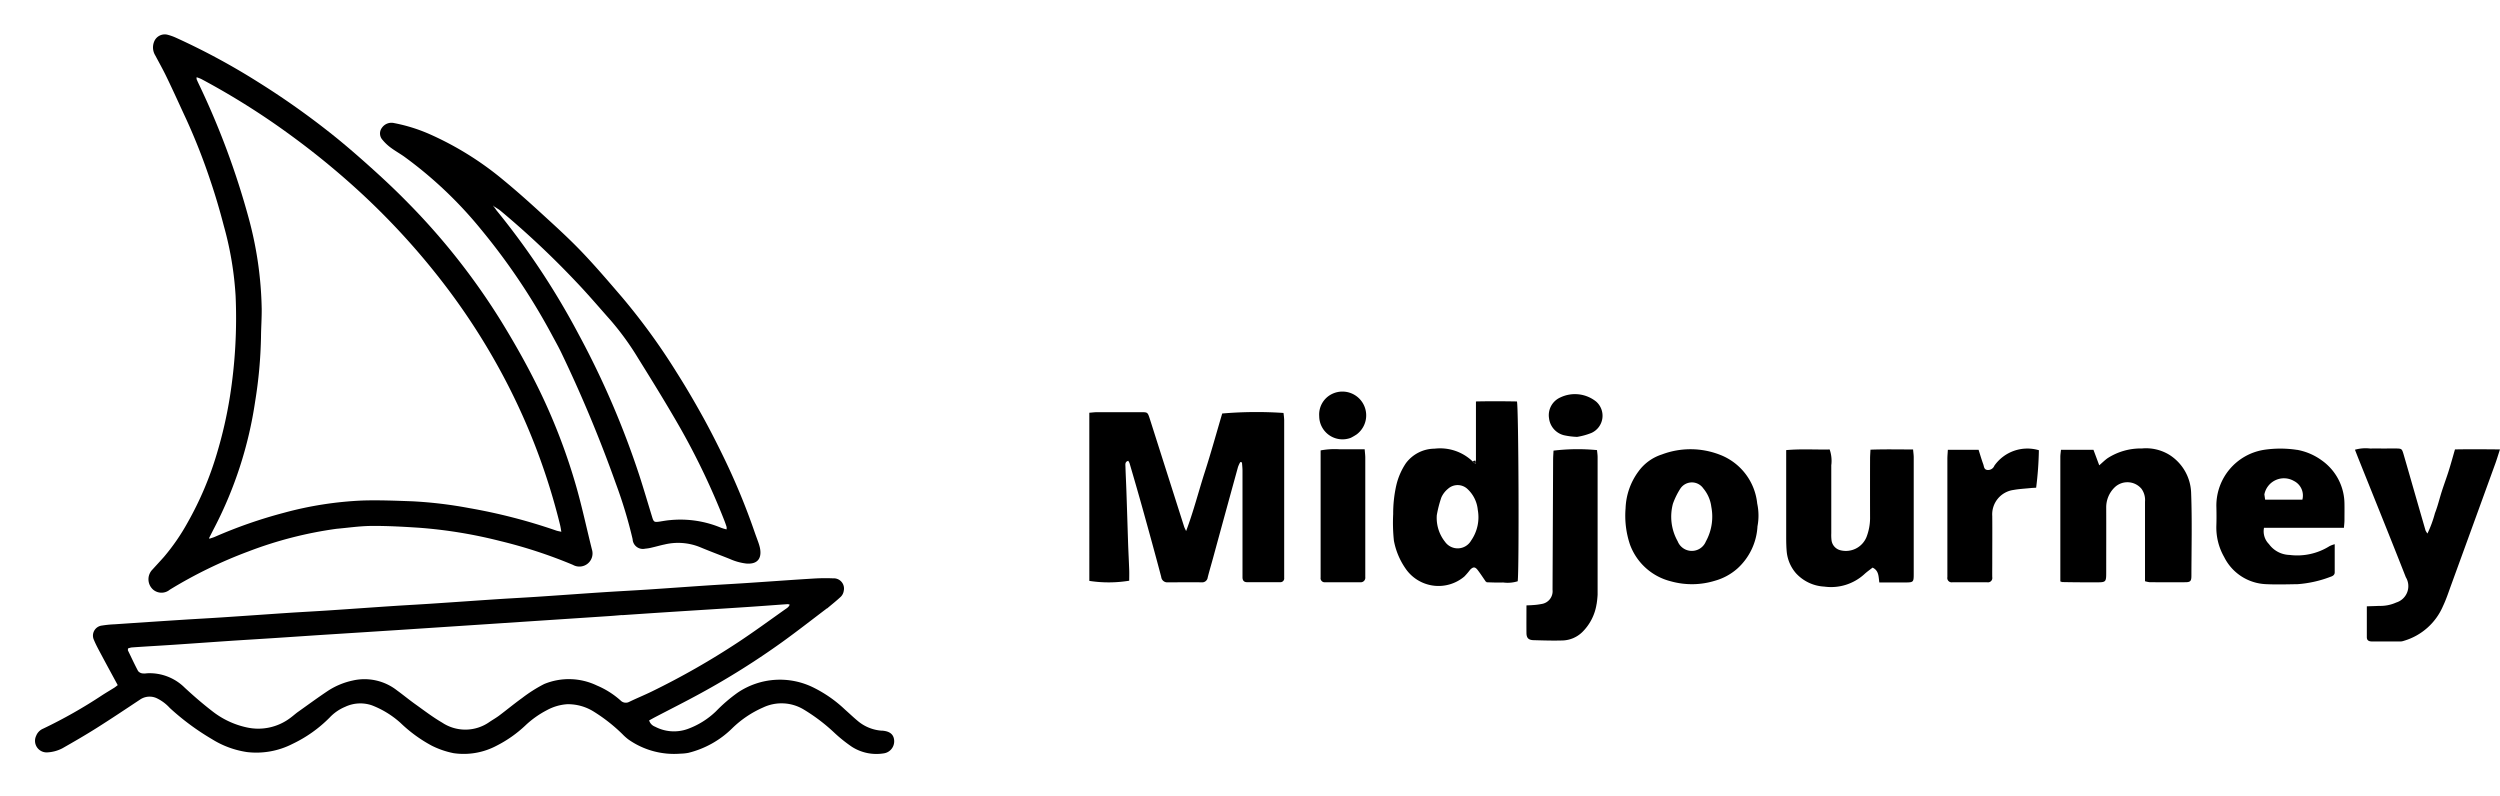 <svg xmlns="http://www.w3.org/2000/svg" xmlns:xlink="http://www.w3.org/1999/xlink" width="148.215" height="47.189" viewBox="0 0 148.215 47.189">
  <defs>
    <clipPath id="clip-path">
      <rect id="Rectangle_35608" data-name="Rectangle 35608" width="148.215" height="47.189" transform="translate(5 3)"/>
    </clipPath>
  </defs>
  <g id="Group_109797" data-name="Group 109797" transform="translate(-5 -3)">
    <g id="Group_77261" data-name="Group 77261" clip-path="url(#clip-path)">
      <path id="Path_284231" data-name="Path 284231" d="M46.942,496.2c-.9.681-1.771,1.363-2.668,2.009a46.241,46.241,0,0,1-4.819,3.027c-.9.494-1.821.955-2.733,1.432-.108.057-.214.118-.328.18a.572.572,0,0,0,.349.37,2.407,2.407,0,0,0,1.906.148,4.758,4.758,0,0,0,1.712-1.062,9.271,9.271,0,0,1,1.279-1.1,4.469,4.469,0,0,1,4.546-.28,7.588,7.588,0,0,1,1.823,1.284c.246.217.482.444.734.654a2.473,2.473,0,0,0,1.415.592c.045,0,.091,0,.135.009.414.049.623.254.63.615a.722.722,0,0,1-.632.725,2.7,2.7,0,0,1-1.881-.395,8.7,8.7,0,0,1-1.027-.822,10.671,10.671,0,0,0-1.83-1.389,2.55,2.55,0,0,0-2.4-.117,6.134,6.134,0,0,0-1.844,1.245,5.617,5.617,0,0,1-2.6,1.448,3.086,3.086,0,0,1-.471.046,4.7,4.7,0,0,1-3.074-.843,2.971,2.971,0,0,1-.354-.316,9.832,9.832,0,0,0-1.671-1.317,2.878,2.878,0,0,0-1.606-.456,2.914,2.914,0,0,0-1.194.35,5.6,5.6,0,0,0-1.293.92,7.254,7.254,0,0,1-1.685,1.185,4.156,4.156,0,0,1-2.562.447,5.071,5.071,0,0,1-1.3-.448,8.374,8.374,0,0,1-1.851-1.352,5.463,5.463,0,0,0-1.693-1.037,2.11,2.11,0,0,0-1.581.089,2.671,2.671,0,0,0-.915.631,7.787,7.787,0,0,1-2.2,1.564,4.706,4.706,0,0,1-2.7.489,5.407,5.407,0,0,1-2.083-.767,14.679,14.679,0,0,1-2.5-1.849,2.505,2.505,0,0,0-.781-.581,1.006,1.006,0,0,0-.993.092c-.848.562-1.693,1.128-2.553,1.671-.668.422-1.353.818-2.04,1.209a2.178,2.178,0,0,1-.907.244.688.688,0,0,1-.649-.983.759.759,0,0,1,.413-.424,28.972,28.972,0,0,0,3.526-2c.228-.146.461-.283.69-.426.064-.04.123-.091.208-.155-.317-.587-.631-1.16-.938-1.737-.164-.309-.337-.616-.471-.938a.6.6,0,0,1,.481-.858,6.35,6.35,0,0,1,.742-.074q2.013-.137,4.026-.267c.869-.056,1.738-.1,2.606-.16,1.218-.08,2.435-.168,3.653-.249.869-.057,1.738-.1,2.606-.16,1.2-.079,2.39-.166,3.585-.245.857-.057,1.715-.1,2.572-.16,1.218-.08,2.435-.168,3.653-.248.88-.058,1.76-.1,2.64-.162,1.184-.078,2.367-.166,3.551-.244.9-.059,1.806-.105,2.708-.164,1.184-.078,2.367-.165,3.551-.244.857-.057,1.715-.1,2.572-.16,1.218-.08,2.435-.171,3.653-.245a11.088,11.088,0,0,1,1.221-.016.605.605,0,0,1,.631.74.613.613,0,0,1-.172.348c-.254.24-.531.455-.818.7m-12.144.387c-.248.02-.5.044-.743.06l-4.127.273-4.093.271q-2.064.136-4.127.272-2.233.145-4.467.286c-1.038.067-2.075.139-3.112.206-.8.052-1.6.1-2.4.152-1.173.079-2.345.163-3.517.242-.835.056-1.67.1-2.5.16a1.047,1.047,0,0,0-.215.061c0,.056-.011.095,0,.121.2.408.386.818.6,1.217a.4.4,0,0,0,.247.138.93.93,0,0,0,.27-.005,2.949,2.949,0,0,1,2.247.854c.522.483,1.062.951,1.625,1.385a5.019,5.019,0,0,0,2.039.966,3.15,3.15,0,0,0,2.576-.544c.166-.118.315-.258.481-.376.6-.426,1.191-.86,1.8-1.265a4.358,4.358,0,0,1,1.438-.591,3.123,3.123,0,0,1,2.629.587c.366.265.715.555,1.084.818.524.374,1.039.769,1.594,1.092a2.482,2.482,0,0,0,2.817-.051c.188-.126.386-.237.566-.373.452-.34.886-.7,1.347-1.031a8.551,8.551,0,0,1,1.313-.834,3.843,3.843,0,0,1,3.131.089,5.019,5.019,0,0,1,1.4.885.431.431,0,0,0,.523.077c.438-.211.889-.395,1.326-.608a45.66,45.66,0,0,0,5.126-2.924c.934-.617,1.838-1.279,2.752-1.926.111-.079.247-.148.3-.3a.478.478,0,0,0-.119-.03c-.778.054-1.555.115-2.333.166-1.489.1-2.978.191-4.466.287-.981.063-1.962.129-3.007.2" transform="translate(7.09 -457.137)"/>
      <path id="Path_284232" data-name="Path 284232" d="M114.055,29.315a23.552,23.552,0,0,0-5.21,1.34,27,27,0,0,0-4.661,2.268.768.768,0,0,1-.974.009.819.819,0,0,1-.057-1.2c.228-.251.46-.5.684-.752a12.4,12.4,0,0,0,1.4-2.031,19.573,19.573,0,0,0,1.741-4.106,25.677,25.677,0,0,0,.769-3.359,29.871,29.871,0,0,0,.338-5.976,19.689,19.689,0,0,0-.7-4.159c-.232-.895-.492-1.784-.789-2.66a36.6,36.6,0,0,0-1.434-3.653C104.772,4.2,104.4,3.368,104,2.543c-.209-.438-.448-.862-.676-1.291a.907.907,0,0,1-.072-.812.679.679,0,0,1,.794-.419,3.108,3.108,0,0,1,.51.182,40.5,40.5,0,0,1,4.859,2.623,47.072,47.072,0,0,1,4.132,2.9c.818.639,1.607,1.318,2.381,2.01s1.538,1.4,2.267,2.142a39.969,39.969,0,0,1,5.646,7.148c.691,1.127,1.35,2.279,1.947,3.458a35.279,35.279,0,0,1,2.533,6.468c.331,1.186.59,2.393.889,3.588a.779.779,0,0,1-1.128.911,28.526,28.526,0,0,0-4.317-1.414,27.889,27.889,0,0,0-4.815-.787c-.924-.06-1.851-.113-2.777-.106-.7,0-1.4.108-2.123.171m-7.458.568c.085-.03.173-.054.255-.09a27.926,27.926,0,0,1,4.1-1.428,21.084,21.084,0,0,1,4.683-.729c.97-.029,1.944.012,2.915.046a25.093,25.093,0,0,1,3.366.4,33.282,33.282,0,0,1,5.186,1.337c.081.028.167.04.3.071-.03-.164-.045-.283-.074-.4a38.054,38.054,0,0,0-3.239-8.582,39.192,39.192,0,0,0-3.3-5.254,42.8,42.8,0,0,0-5.735-6.278,47.079,47.079,0,0,0-3.745-3.029,44.138,44.138,0,0,0-5.255-3.3,2.435,2.435,0,0,0-.275-.105.486.486,0,0,0,0,.117c.034.084.071.166.11.248a46.721,46.721,0,0,1,2.972,7.97,21.851,21.851,0,0,1,.776,5.391c.006.553-.036,1.107-.041,1.66a26.733,26.733,0,0,1-.349,3.847,23.739,23.739,0,0,1-2.407,7.458c-.11.21-.215.422-.328.642l.008.02.073-.009" transform="translate(-89.117 5.037)"/>
      <path id="Path_284233" data-name="Path 284233" d="M323.639,92.9a38.084,38.084,0,0,0-4.158-6.176,24.257,24.257,0,0,0-4.568-4.329c-.259-.182-.537-.337-.79-.526a2.65,2.65,0,0,1-.488-.461.559.559,0,0,1-.034-.723.688.688,0,0,1,.715-.275,9.813,9.813,0,0,1,2.068.639,18.621,18.621,0,0,1,4.445,2.765c.758.624,1.491,1.279,2.216,1.943.808.74,1.623,1.477,2.38,2.267.835.871,1.619,1.793,2.407,2.709a37.931,37.931,0,0,1,3.243,4.467c.544.858,1.058,1.737,1.55,2.626.459.83.887,1.679,1.3,2.534a39.793,39.793,0,0,1,1.766,4.292c.066.192.139.382.207.574a3.2,3.2,0,0,1,.1.323c.134.567-.042,1.038-.8.975a3.341,3.341,0,0,1-.972-.27c-.588-.236-1.183-.455-1.765-.7a3.451,3.451,0,0,0-2.1-.162c-.244.049-.482.121-.725.176a2.476,2.476,0,0,1-.432.075.608.608,0,0,1-.744-.567,27.321,27.321,0,0,0-.988-3.278A79.579,79.579,0,0,0,324.221,94c-.177-.366-.38-.72-.582-1.1m-3.43-7.59-.015.006a.435.435,0,0,1,.027.042.752.752,0,0,1,.066.083c.054.072.1.147.162.217a44.646,44.646,0,0,1,4.821,7.295,51.174,51.174,0,0,1,3.6,8.38c.258.8.493,1.6.738,2.4.1.338.128.353.48.3.2-.032.4-.068.6-.084a6.245,6.245,0,0,1,3.023.457,2.91,2.91,0,0,0,.32.094.691.691,0,0,0,0-.152c-.042-.129-.086-.257-.136-.383a42.817,42.817,0,0,0-2.579-5.422c-.807-1.414-1.662-2.8-2.525-4.184a16.436,16.436,0,0,0-1.631-2.252c-.677-.76-1.335-1.538-2.038-2.273a51.814,51.814,0,0,0-4.524-4.25c-.094-.077-.208-.131-.329-.224a.163.163,0,0,0-.059-.046" transform="translate(-285.955 -70.114)"/>
      <path id="Path_284234" data-name="Path 284234" d="M889.446,355.7v-5.026c.188-.014.319-.033.451-.033q1.3,0,2.607,0c.4,0,.4,0,.53.4q1.018,3.2,2.035,6.391c.019.06.051.115.116.257.451-1.2.743-2.367,1.11-3.506s.691-2.318,1.03-3.464a23.88,23.88,0,0,1,3.633-.033,4.024,4.024,0,0,1,.041.414q0,4.583,0,9.165c0,.068,0,.136,0,.2a.225.225,0,0,1-.249.254q-.977,0-1.955,0c-.187,0-.266-.108-.267-.286,0-.122,0-.244,0-.367q0-2.974,0-5.947c0-.168-.02-.336-.031-.5l-.1-.023a1.948,1.948,0,0,0-.136.294q-.739,2.683-1.471,5.368c-.107.392-.224.781-.324,1.175a.331.331,0,0,1-.366.295c-.665-.008-1.331,0-2,0a.356.356,0,0,1-.39-.319c-.348-1.323-.713-2.641-1.079-3.959-.259-.931-.528-1.858-.8-2.787a.725.725,0,0,0-.078-.139c-.2.057-.169.212-.165.334.014.488.041.975.057,1.463.036,1.03.067,2.061.1,3.091.019.529.047,1.057.066,1.585.008.215,0,.43,0,.635a7.517,7.517,0,0,1-2.364.011Z" transform="translate(-819.865 -323.204)"/>
      <path id="Path_284235" data-name="Path 284235" d="M1124.535,345.883v-3.5c.834-.02,1.639-.013,2.431,0,.1.338.133,10.047.045,10.66a2.013,2.013,0,0,1-.864.072c-.3.012-.6,0-.942-.011a.534.534,0,0,1-.094-.052c-.154-.221-.3-.447-.463-.662s-.275-.214-.457-.03a4.464,4.464,0,0,1-.342.4,2.369,2.369,0,0,1-3.507-.5,4.252,4.252,0,0,1-.671-1.624,10.121,10.121,0,0,1-.043-1.58,7.594,7.594,0,0,1,.188-1.716,3.97,3.97,0,0,1,.559-1.286,2.139,2.139,0,0,1,1.707-.872,2.782,2.782,0,0,1,2.242.742c.086.078.142.121.2.164l.012-.2m-2.321,3.225a2.277,2.277,0,0,0,.488,1.592.918.918,0,0,0,1.546-.076,2.419,2.419,0,0,0,.395-1.816,1.932,1.932,0,0,0-.587-1.217.852.852,0,0,0-1.18-.034,1.4,1.4,0,0,0-.391.507,6.8,6.8,0,0,0-.27,1.045" transform="translate(-1032.032 -315.582)"/>
      <path id="Path_284236" data-name="Path 284236" d="M1850.508,378.116c.189,0,.338,0,.487,0,.4.006.4,0,.51.372.239.819.472,1.639.708,2.458q.292,1.015.586,2.029a1.074,1.074,0,0,0,.114.184,6.837,6.837,0,0,0,.445-1.209c.164-.412.264-.849.4-1.273s.283-.815.413-1.227.241-.822.374-1.278c.881-.016,1.743-.009,2.667,0-.115.349-.2.643-.309.931q-1.288,3.551-2.582,7.1c-.153.42-.292.847-.483,1.25a3.637,3.637,0,0,1-2.321,2.066.712.712,0,0,1-.191.04c-.556,0-1.112,0-1.668,0-.179,0-.338-.032-.339-.253,0-.594,0-1.188,0-1.832.271-.009.5-.014.72-.025a2.3,2.3,0,0,0,1.023-.2,1.016,1.016,0,0,0,.569-1.5c-.909-2.317-1.845-4.624-2.771-6.935-.081-.2-.158-.4-.245-.623a2.307,2.307,0,0,1,.917-.07c.311-.014.624,0,.976,0" transform="translate(-1703.999 -348.528)"/>
      <path id="Path_284237" data-name="Path 284237" d="M1625.291,386.041q0-3.687,0-7.373c0-.132.023-.264.038-.421h1.925l.344.922c.193-.167.334-.309.495-.423a3.625,3.625,0,0,1,2.031-.576,2.643,2.643,0,0,1,1.668.4,2.771,2.771,0,0,1,1.253,2.224c.062,1.641.021,3.285.017,4.928,0,.307-.062.375-.347.378-.706.008-1.412,0-2.118,0a1.721,1.721,0,0,1-.286-.059v-.481q0-2.118,0-4.236a1.133,1.133,0,0,0-.211-.766,1.091,1.091,0,0,0-1.617-.054,1.645,1.645,0,0,0-.472,1.177c.005,1.263,0,2.526,0,3.788,0,.636,0,.637-.625.637-.652,0-1.3,0-2-.016-.058-.029-.073-.042-.09-.051" transform="translate(-1498.142 -348.582)"/>
      <path id="Path_284238" data-name="Path 284238" d="M1420.236,379.709c0,1.384,0,2.728,0,4.072a2.589,2.589,0,0,0,.014.406.7.7,0,0,0,.531.6,1.319,1.319,0,0,0,1.546-.791,3.152,3.152,0,0,0,.209-1.1q-.005-1.772,0-3.543c0-.16.014-.319.023-.529.849-.033,1.67-.013,2.527-.012.016.181.038.326.038.471q0,3.462,0,6.923c0,.466-.023.487-.484.49-.513,0-1.026,0-1.555,0-.051-.353-.022-.7-.4-.881-.168.132-.344.255-.5.4a2.925,2.925,0,0,1-2.366.726,2.448,2.448,0,0,1-1.677-.793,2.282,2.282,0,0,1-.544-1.24c-.028-.283-.034-.569-.035-.853q0-2.321,0-4.643v-.563c.888-.079,1.735-.02,2.578-.037a2.1,2.1,0,0,1,.1.907" transform="translate(-1306.667 -349.164)"/>
      <path id="Path_284239" data-name="Path 284239" d="M1303.586,383.385a3.634,3.634,0,0,1-1.2,2.495,3.38,3.38,0,0,1-1.309.711,4.638,4.638,0,0,1-2.624.038,3.477,3.477,0,0,1-2.425-2.179,5.371,5.371,0,0,1-.261-2.152,3.9,3.9,0,0,1,.76-2.178,2.747,2.747,0,0,1,1.387-1.01,4.806,4.806,0,0,1,3.457.02,3.471,3.471,0,0,1,2.2,2.887,3.419,3.419,0,0,1,.013,1.368m-5.007-1.367a2.971,2.971,0,0,0,.279,2.237.9.9,0,0,0,1.673.006c.028-.046.051-.1.075-.144a3.054,3.054,0,0,0,.247-1.9,2.1,2.1,0,0,0-.479-1.1.821.821,0,0,0-1.357.014,4.39,4.39,0,0,0-.437.887" transform="translate(-1194.393 -349.165)"/>
      <path id="Path_284240" data-name="Path 284240" d="M1748.342,378.342a3.547,3.547,0,0,1,1.475.633,3.175,3.175,0,0,1,1.337,2.567c.006.326,0,.651,0,.977,0,.132-.018.264-.032.446h-4.738a1.069,1.069,0,0,0,.294.966,1.554,1.554,0,0,0,1.219.643,3.6,3.6,0,0,0,2.371-.521,1.6,1.6,0,0,1,.308-.115c0,.592,0,1.13,0,1.667,0,.165-.131.228-.263.27a6.807,6.807,0,0,1-1.931.432c-.624.01-1.25.03-1.872,0a2.9,2.9,0,0,1-2.489-1.61,3.525,3.525,0,0,1-.462-1.86c.013-.393.01-.787,0-1.18a3.351,3.351,0,0,1,2.807-3.312,6.524,6.524,0,0,1,1.975,0m-1.935,2.647c.015.1.029.2.045.307h2.207a.964.964,0,0,0-.5-1.11,1.182,1.182,0,0,0-1.753.8" transform="translate(-1607.16 -348.674)"/>
      <path id="Path_284241" data-name="Path 284241" d="M1224.854,387.974a2.961,2.961,0,0,1-.854,1.667,1.749,1.749,0,0,1-1.135.489c-.583.019-1.167,0-1.75-.017-.3-.009-.414-.134-.417-.423-.006-.539,0-1.078,0-1.639.16-.007.265-.007.369-.018a3.615,3.615,0,0,0,.523-.065.765.765,0,0,0,.654-.842q.017-3.849.034-7.7c0-.187.016-.374.024-.55a11.978,11.978,0,0,1,2.578-.031c.012.132.036.276.036.419q0,4.073,0,8.147a5.416,5.416,0,0,1-.059.561" transform="translate(-1125.2 -349.16)"/>
      <path id="Path_284242" data-name="Path 284242" d="M1542.371,385.036c0,.3-.005.557,0,.814a.257.257,0,0,1-.293.3H1540a.257.257,0,0,1-.29-.305c0-.095,0-.19,0-.285q0-3.361,0-6.722c0-.172.017-.345.028-.544h1.822c.089.278.174.574.279.862.047.129.036.312.243.334a.4.4,0,0,0,.415-.254,2.392,2.392,0,0,1,2.638-.916,20.122,20.122,0,0,1-.162,2.222c-.126.008-.23.011-.333.022-.336.034-.675.051-1.007.111a1.46,1.46,0,0,0-1.262,1.549c.008.923,0,1.847,0,2.811" transform="translate(-1419.258 -348.628)"/>
      <path id="Path_284243" data-name="Path 284243" d="M1065.842,378.825h1.486c.015.2.035.344.036.49q0,3.443,0,6.886c0,.068,0,.136,0,.2a.27.27,0,0,1-.3.306q-1.039,0-2.078,0a.241.241,0,0,1-.27-.279c0-.1,0-.19,0-.285q0-3.382,0-6.763v-.489a4.508,4.508,0,0,1,1.128-.067" transform="translate(-981.422 -349.188)"/>
      <path id="Path_284244" data-name="Path 284244" d="M1239.358,339.582a4.248,4.248,0,0,1-.792-.1,1.178,1.178,0,0,1-.876-1.012,1.15,1.15,0,0,1,.669-1.225,2.008,2.008,0,0,1,2.126.245,1.118,1.118,0,0,1-.281,1.858,3.917,3.917,0,0,1-.847.234" transform="translate(-1140.855 -310.681)"/>
      <path id="Path_284245" data-name="Path 284245" d="M1065.552,337.8a1.381,1.381,0,0,1-1.882-1.278,1.354,1.354,0,0,1,.753-1.315,1.41,1.41,0,0,1,1.47,2.392,3.445,3.445,0,0,1-.341.2" transform="translate(-980.459 -308.847)"/>
      <path id="Path_284246" data-name="Path 284246" d="M1180.222,387.359a.4.4,0,0,1,.02.2,1.728,1.728,0,0,1-.175-.149.3.3,0,0,1,.154-.046" transform="translate(-1087.752 -357.056)"/>
      <path id="Path_284247" data-name="Path 284247" d="M1189.864,479.057c.014-.006.03.007.054.034-.017.015-.036.005-.054-.034" transform="translate(-1096.781 -441.579)"/>
      <path id="Path_284248" data-name="Path 284248" d="M1625.365,479.015c.015-.007.03.005.051.033-.017.015-.036,0-.051-.033" transform="translate(-1498.214 -441.54)"/>
      <path id="Path_284249" data-name="Path 284249" d="M158.175,458.125c.006.006-.017.009-.017.009s-.008-.02-.005-.024.015.009.022.015" transform="translate(-140.751 -423.206)"/>
      <path id="Path_284250" data-name="Path 284250" d="M416.78,155.952c-.024-.005-.041-.019-.06-.054-.005-.017,0-.023,0-.023a.122.122,0,0,1,.061.053c.008.014,0,.021,0,.024" transform="translate(-382.46 -140.676)"/>
      <path id="Path_284251" data-name="Path 284251" d="M416.439,155.819s-.013-.011-.013-.011.015-.006.018,0,0,.01-.005.013" transform="translate(-382.187 -140.61)"/>
    </g>
  </g>
</svg>

